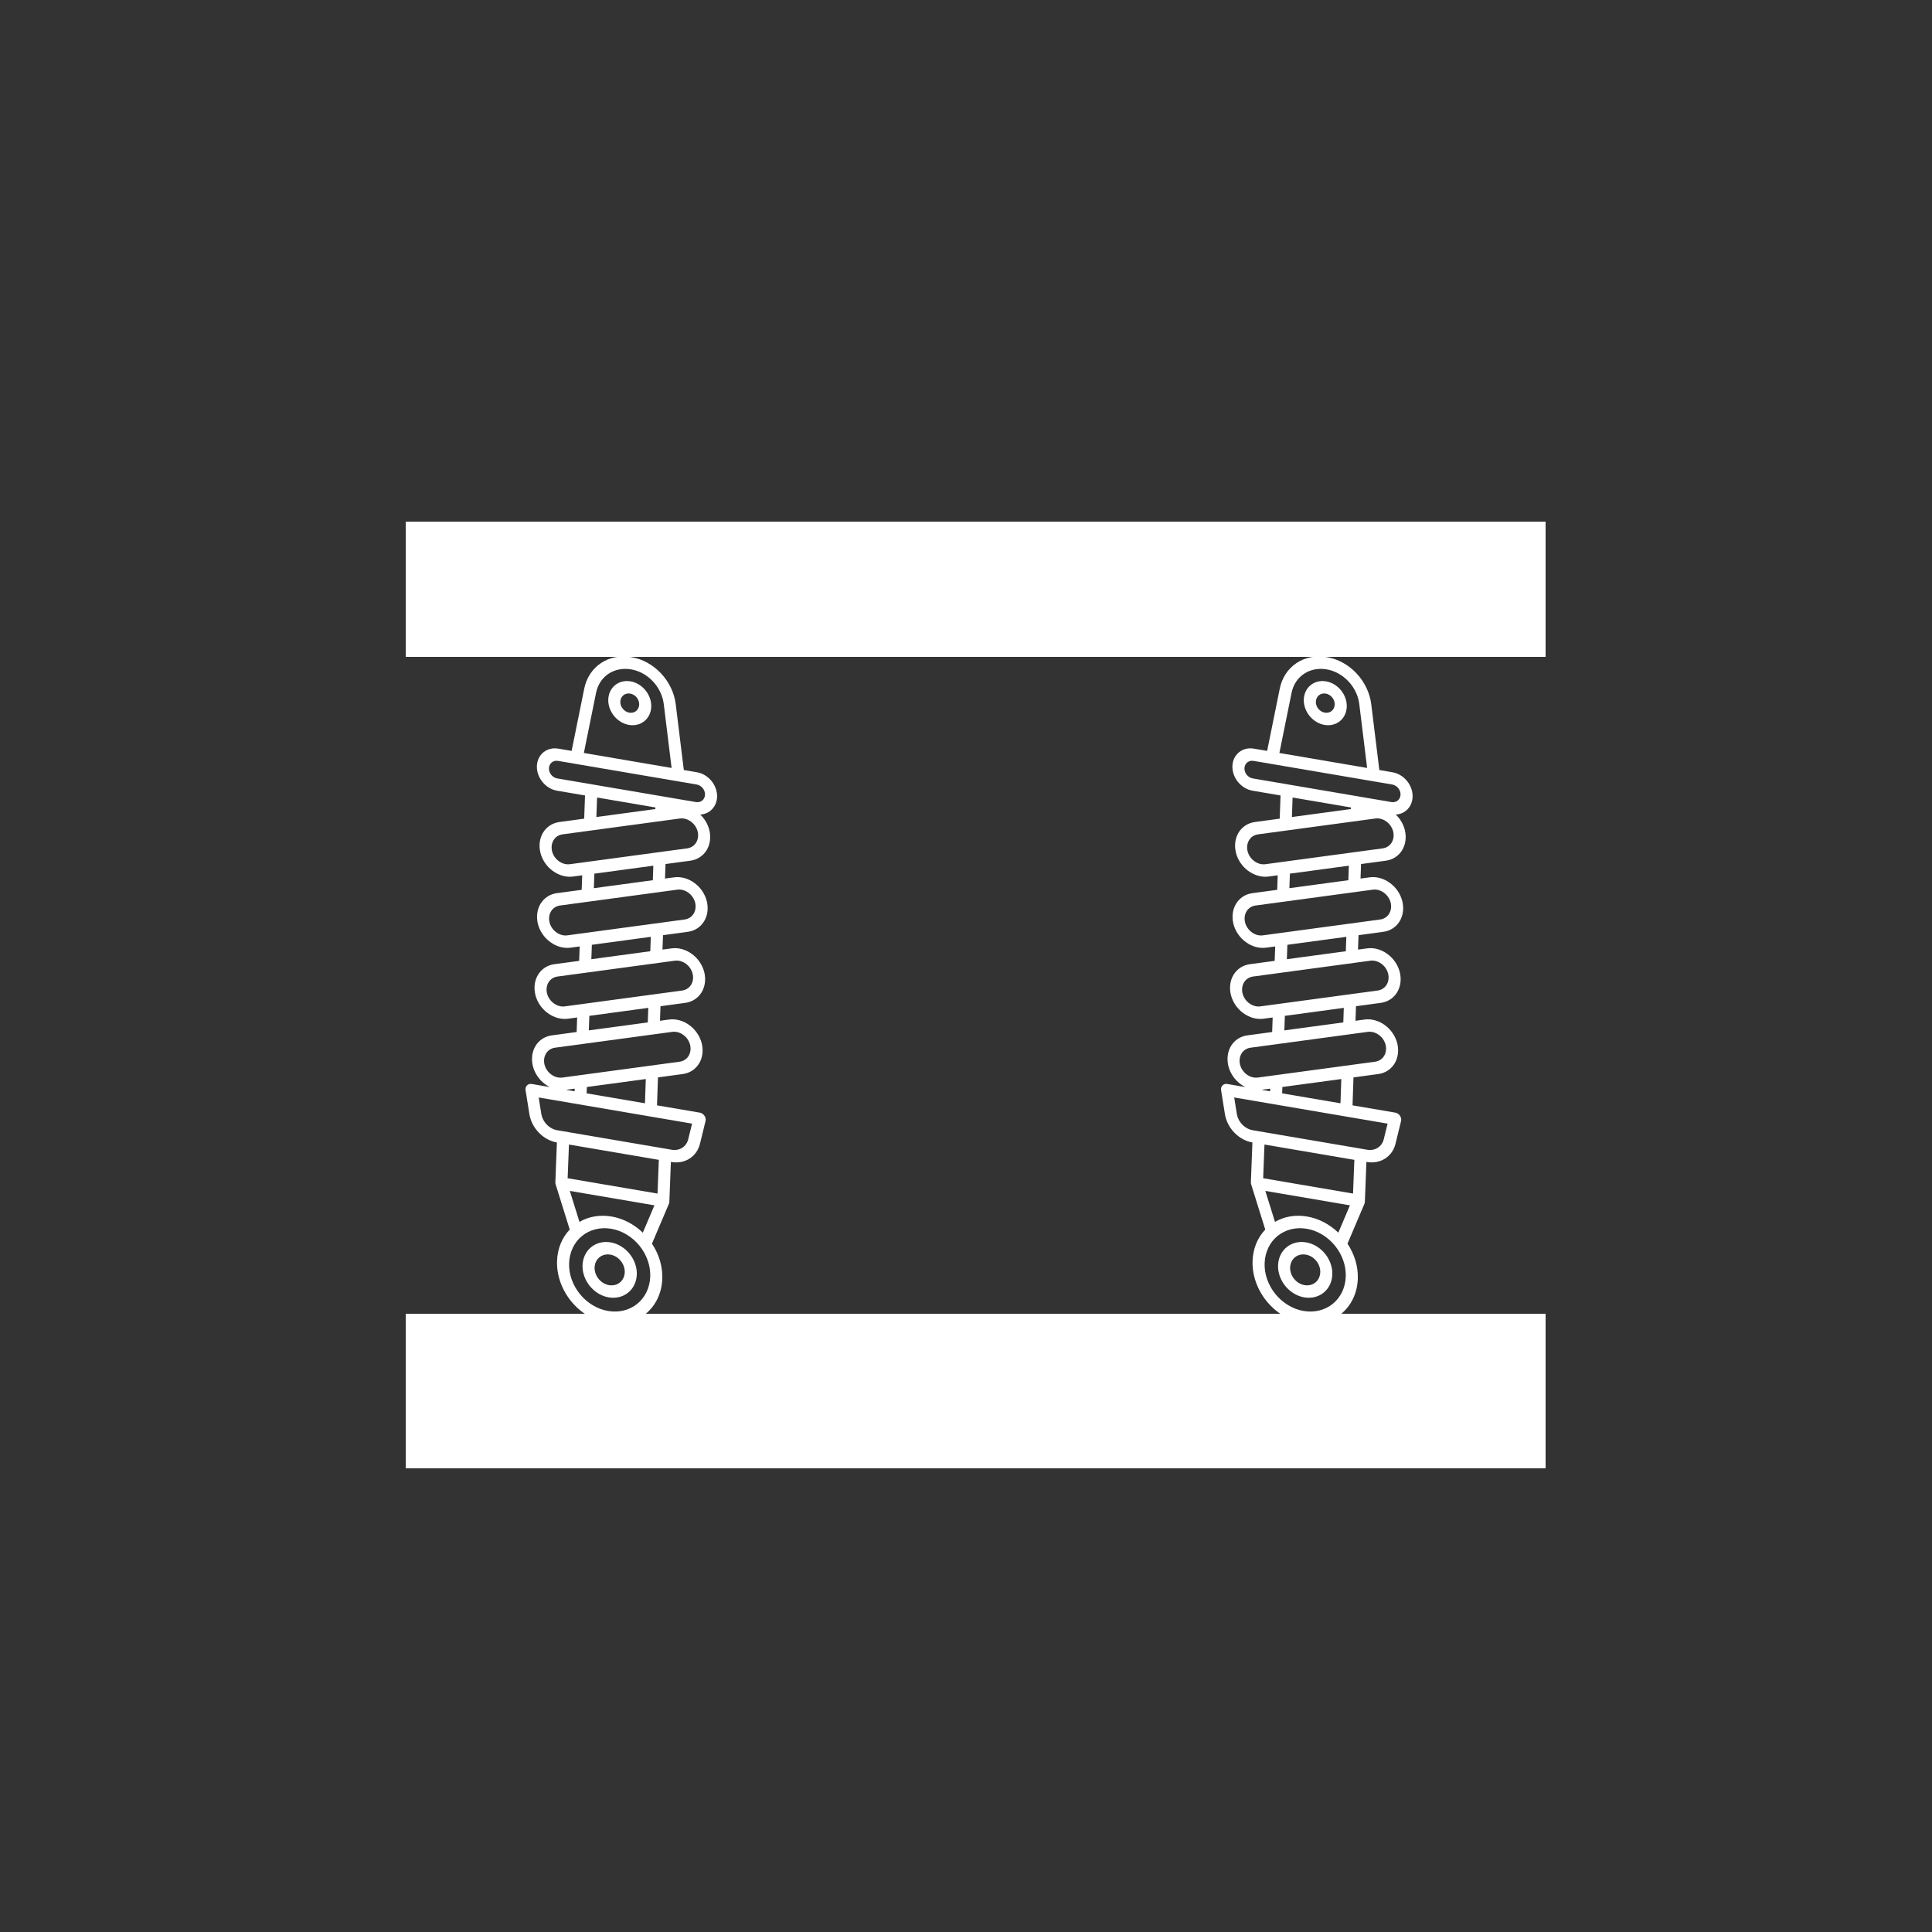 <svg width="100" height="100" viewBox="0 0 100 100" fill="none" xmlns="http://www.w3.org/2000/svg">
<rect x="0" y="0" width="100" height="100" fill="#333333" stroke="none"/>
<path d="M30.24 35.645L29.587 38.866L28.896 38.749C28.611 38.701 28.336 38.769 28.129 38.938C27.922 39.106 27.8 39.362 27.789 39.65C27.784 39.792 27.807 39.939 27.856 40.08C27.906 40.222 27.981 40.356 28.078 40.475C28.174 40.593 28.29 40.694 28.419 40.771C28.547 40.849 28.686 40.901 28.827 40.925L30.28 41.173L30.238 42.374L28.952 42.548C28.599 42.596 28.298 42.789 28.114 43.086C27.931 43.383 27.88 43.76 27.972 44.136C28.017 44.32 28.098 44.499 28.208 44.661C28.318 44.823 28.455 44.965 28.612 45.079C28.77 45.195 28.945 45.28 29.125 45.33C29.306 45.38 29.49 45.393 29.666 45.369L30.134 45.305L30.108 46.057L28.822 46.23C28.468 46.278 28.168 46.472 27.984 46.769C27.801 47.066 27.75 47.442 27.841 47.818C27.887 48.002 27.968 48.181 28.078 48.343C28.188 48.505 28.325 48.647 28.482 48.761C28.64 48.877 28.814 48.963 28.995 49.013C29.176 49.062 29.36 49.075 29.535 49.051L30.004 48.988L29.977 49.734L28.691 49.907C28.338 49.955 28.037 50.149 27.854 50.446C27.67 50.742 27.619 51.119 27.711 51.495C27.757 51.679 27.837 51.858 27.947 52.02C28.057 52.182 28.194 52.324 28.351 52.438C28.509 52.554 28.684 52.64 28.865 52.689C29.046 52.739 29.229 52.752 29.405 52.728L29.873 52.665L29.847 53.417L28.561 53.591C28.207 53.639 27.907 53.832 27.723 54.129C27.54 54.426 27.489 54.803 27.581 55.178C27.626 55.363 27.707 55.541 27.817 55.703C27.927 55.865 28.064 56.008 28.221 56.121C28.297 56.177 28.376 56.225 28.459 56.267L27.519 56.106C27.473 56.099 27.428 56.101 27.386 56.114C27.344 56.127 27.306 56.15 27.276 56.181C27.246 56.212 27.224 56.25 27.211 56.293C27.199 56.337 27.196 56.383 27.204 56.431L27.401 57.663C27.458 58.018 27.631 58.358 27.891 58.626C28.15 58.895 28.48 59.074 28.825 59.134L28.745 61.19C28.744 61.228 28.749 61.267 28.761 61.306L28.761 61.306L29.489 63.642C29.087 64.062 28.855 64.633 28.833 65.26C28.819 65.622 28.877 65.993 29.002 66.352C29.127 66.711 29.318 67.051 29.563 67.352C29.808 67.652 30.102 67.908 30.428 68.103C30.754 68.299 31.106 68.431 31.463 68.491C32.187 68.611 32.887 68.439 33.414 68.01C33.941 67.581 34.252 66.93 34.28 66.197C34.305 65.573 34.116 64.929 33.746 64.372L34.622 62.31L34.621 62.31C34.635 62.278 34.644 62.243 34.645 62.206L34.725 60.14L34.756 60.145C35.094 60.202 35.424 60.139 35.692 59.968C35.96 59.797 36.15 59.528 36.23 59.205L36.518 58.026C36.529 57.982 36.53 57.934 36.52 57.886C36.511 57.838 36.491 57.791 36.462 57.75C36.434 57.708 36.398 57.672 36.356 57.644C36.314 57.617 36.269 57.598 36.222 57.59L34.007 57.213L34.056 55.766L35.342 55.592C35.695 55.544 35.996 55.351 36.179 55.054C36.363 54.757 36.414 54.38 36.322 54.005C36.276 53.82 36.196 53.642 36.086 53.48C35.976 53.318 35.839 53.175 35.682 53.061C35.524 52.945 35.349 52.86 35.168 52.81C34.987 52.76 34.804 52.747 34.628 52.771L34.16 52.835L34.187 52.082L35.472 51.908C35.826 51.86 36.127 51.667 36.31 51.37C36.493 51.073 36.545 50.696 36.453 50.321C36.407 50.136 36.327 49.958 36.217 49.796C36.107 49.634 35.969 49.492 35.812 49.377C35.654 49.261 35.48 49.176 35.299 49.126C35.118 49.076 34.934 49.063 34.759 49.088L34.29 49.151L34.317 48.405L35.602 48.231C35.956 48.183 36.257 47.99 36.44 47.693C36.623 47.396 36.675 47.02 36.583 46.644C36.537 46.459 36.457 46.281 36.347 46.119C36.237 45.957 36.099 45.815 35.942 45.701C35.785 45.585 35.61 45.499 35.429 45.449C35.248 45.4 35.065 45.386 34.889 45.411L34.42 45.474L34.447 44.723L35.733 44.549C36.087 44.501 36.387 44.308 36.571 44.011C36.754 43.714 36.806 43.337 36.714 42.962C36.639 42.662 36.475 42.381 36.245 42.162C36.484 42.148 36.699 42.051 36.857 41.885C37.015 41.719 37.106 41.495 37.116 41.248C37.121 41.106 37.098 40.959 37.048 40.818C36.999 40.676 36.924 40.542 36.827 40.423C36.73 40.305 36.614 40.204 36.486 40.127C36.357 40.049 36.219 39.997 36.078 39.973L35.394 39.856L34.977 36.46C34.907 35.874 34.636 35.304 34.214 34.854C33.791 34.404 33.245 34.105 32.677 34.012C32.105 33.914 31.548 34.024 31.102 34.323C30.657 34.622 30.351 35.09 30.24 35.645ZM30.905 41.279L33.923 41.794L33.92 41.877L30.869 42.289L30.905 41.279ZM33.656 66.082C33.634 66.65 33.394 67.153 32.986 67.484C32.579 67.816 32.037 67.95 31.477 67.856C31.203 67.811 30.933 67.71 30.682 67.559C30.431 67.409 30.205 67.213 30.017 66.982C29.829 66.751 29.683 66.49 29.586 66.213C29.49 65.938 29.446 65.652 29.457 65.375C29.479 64.808 29.72 64.304 30.127 63.972C30.534 63.641 31.076 63.507 31.636 63.601C31.91 63.646 32.181 63.747 32.431 63.898C32.682 64.048 32.908 64.244 33.096 64.475C33.284 64.706 33.431 64.967 33.527 65.243C33.623 65.519 33.667 65.805 33.656 66.082ZM33.272 63.803C32.811 63.359 32.241 63.065 31.65 62.966C31.057 62.865 30.476 62.963 29.993 63.244L29.493 61.641L33.873 62.388L33.272 63.803ZM34.033 61.779L29.381 60.985L29.449 59.241L34.101 60.034L34.033 61.779ZM35.821 58.159L35.623 58.968C35.577 59.154 35.467 59.31 35.312 59.409C35.157 59.508 34.966 59.544 34.77 59.511L28.843 58.501C28.643 58.467 28.451 58.363 28.301 58.208C28.15 58.052 28.05 57.855 28.017 57.65L27.882 56.805L35.821 58.159ZM29.293 56.409L29.744 56.348L29.74 56.485L29.293 56.409ZM33.383 57.106L30.364 56.592L30.375 56.263L33.426 55.851L33.383 57.106ZM34.795 53.409C34.891 53.396 34.991 53.403 35.09 53.43C35.189 53.457 35.285 53.504 35.371 53.568C35.456 53.629 35.531 53.706 35.59 53.794C35.65 53.882 35.694 53.979 35.719 54.079C35.769 54.286 35.74 54.494 35.639 54.658C35.537 54.822 35.37 54.928 35.175 54.954L29.108 55.774C29.012 55.787 28.911 55.78 28.812 55.753C28.713 55.726 28.618 55.679 28.531 55.615C28.446 55.554 28.372 55.477 28.312 55.389C28.253 55.301 28.209 55.204 28.184 55.104C28.134 54.897 28.163 54.689 28.264 54.526C28.366 54.362 28.532 54.255 28.727 54.229L34.795 53.409ZM30.477 53.332L30.504 52.58L33.556 52.167L33.529 52.92L30.477 53.332ZM34.925 49.726C35.022 49.712 35.122 49.719 35.221 49.747C35.32 49.774 35.416 49.821 35.502 49.884C35.587 49.946 35.661 50.023 35.721 50.111C35.781 50.199 35.824 50.295 35.849 50.395C35.9 50.603 35.871 50.811 35.769 50.974C35.667 51.138 35.501 51.244 35.306 51.27L29.238 52.09C29.142 52.103 29.042 52.096 28.943 52.069C28.844 52.042 28.748 51.995 28.662 51.931C28.577 51.87 28.502 51.793 28.443 51.705C28.383 51.617 28.339 51.52 28.314 51.42C28.264 51.213 28.293 51.005 28.395 50.841C28.497 50.678 28.663 50.572 28.858 50.545L34.925 49.726ZM30.608 49.648L30.634 48.903L33.686 48.49L33.659 49.236L30.608 49.648ZM35.056 46.049C35.152 46.035 35.252 46.042 35.351 46.07C35.45 46.097 35.546 46.144 35.632 46.207C35.717 46.269 35.792 46.346 35.851 46.434C35.911 46.522 35.955 46.618 35.98 46.718C36.03 46.926 36.001 47.134 35.899 47.297C35.798 47.461 35.631 47.567 35.436 47.593L29.369 48.413C29.273 48.427 29.172 48.42 29.073 48.392C28.974 48.365 28.879 48.319 28.792 48.255C28.707 48.193 28.633 48.116 28.573 48.029C28.513 47.941 28.47 47.844 28.445 47.744C28.394 47.536 28.423 47.328 28.525 47.165C28.627 47.001 28.793 46.895 28.988 46.869L35.056 46.049ZM30.738 45.972L30.765 45.22L33.816 44.808L33.79 45.559L30.738 45.972ZM36.11 43.036C36.16 43.243 36.132 43.451 36.03 43.615C35.928 43.779 35.762 43.885 35.566 43.911L29.499 44.731C29.403 44.744 29.302 44.737 29.203 44.71C29.105 44.683 29.009 44.636 28.923 44.572C28.838 44.511 28.763 44.434 28.703 44.346C28.644 44.258 28.6 44.161 28.575 44.061C28.525 43.854 28.554 43.646 28.655 43.482C28.757 43.318 28.923 43.212 29.119 43.186L35.186 42.366C35.282 42.353 35.383 42.36 35.482 42.387C35.581 42.414 35.676 42.461 35.763 42.525C35.848 42.587 35.922 42.663 35.982 42.751C36.041 42.839 36.085 42.936 36.11 43.036ZM36.064 40.607C36.122 40.617 36.179 40.639 36.232 40.671C36.285 40.703 36.333 40.744 36.373 40.793C36.413 40.842 36.444 40.898 36.464 40.956C36.485 41.014 36.494 41.075 36.492 41.134C36.487 41.255 36.436 41.364 36.348 41.435C36.26 41.506 36.144 41.535 36.023 41.515L28.841 40.291C28.783 40.281 28.726 40.259 28.673 40.227C28.62 40.195 28.572 40.154 28.532 40.105C28.492 40.056 28.461 40.001 28.441 39.942C28.42 39.884 28.411 39.823 28.413 39.764C28.418 39.643 28.47 39.534 28.557 39.463C28.645 39.392 28.761 39.363 28.881 39.383L36.064 40.607ZM34.357 36.449L34.762 39.749L30.221 38.974L30.852 35.86C30.935 35.447 31.161 35.1 31.492 34.878C31.824 34.656 32.238 34.574 32.662 34.646C33.081 34.715 33.483 34.935 33.795 35.267C34.106 35.598 34.306 36.018 34.357 36.449Z" fill="white"/>
<path d="M31.484 36.201C31.478 36.349 31.502 36.501 31.553 36.647C31.604 36.794 31.682 36.933 31.782 37.056C31.882 37.179 32.003 37.284 32.136 37.364C32.27 37.444 32.414 37.498 32.56 37.522C32.855 37.571 33.14 37.5 33.355 37.325C33.569 37.151 33.696 36.886 33.708 36.587C33.714 36.439 33.691 36.287 33.639 36.14C33.588 35.993 33.51 35.854 33.41 35.731C33.31 35.608 33.19 35.504 33.056 35.423C32.923 35.344 32.779 35.29 32.633 35.266C32.338 35.217 32.052 35.287 31.838 35.462C31.623 35.637 31.496 35.902 31.484 36.201ZM33.084 36.471C33.079 36.604 33.022 36.722 32.927 36.8C32.831 36.878 32.704 36.909 32.573 36.888C32.51 36.877 32.447 36.854 32.39 36.819C32.332 36.785 32.28 36.74 32.236 36.686C32.193 36.633 32.159 36.573 32.137 36.509C32.115 36.446 32.105 36.38 32.108 36.316C32.113 36.183 32.17 36.065 32.265 35.987C32.361 35.91 32.488 35.878 32.619 35.9C32.682 35.91 32.745 35.933 32.802 35.968C32.86 36.002 32.912 36.047 32.956 36.101C32.999 36.154 33.033 36.214 33.055 36.278C33.077 36.342 33.087 36.407 33.084 36.471Z" fill="white"/>
<path d="M30.152 65.485C30.145 65.672 30.175 65.863 30.24 66.049C30.305 66.234 30.403 66.409 30.529 66.565C30.656 66.72 30.808 66.852 30.976 66.953C31.144 67.054 31.326 67.122 31.51 67.153C31.883 67.215 32.243 67.126 32.514 66.905C32.786 66.684 32.946 66.349 32.961 65.972C32.968 65.785 32.938 65.594 32.873 65.408C32.808 65.223 32.71 65.048 32.584 64.892C32.457 64.737 32.305 64.605 32.137 64.504C31.969 64.403 31.787 64.335 31.603 64.304C31.23 64.242 30.87 64.331 30.599 64.552C30.327 64.772 30.167 65.108 30.152 65.485ZM32.337 65.857C32.328 66.069 32.239 66.256 32.087 66.38C31.935 66.504 31.733 66.553 31.524 66.519C31.423 66.501 31.323 66.464 31.23 66.409C31.137 66.353 31.053 66.28 30.984 66.195C30.914 66.109 30.86 66.013 30.824 65.91C30.789 65.808 30.772 65.703 30.776 65.6C30.785 65.388 30.874 65.201 31.026 65.077C31.178 64.954 31.38 64.904 31.588 64.939C31.69 64.955 31.79 64.993 31.883 65.048C31.976 65.104 32.06 65.177 32.129 65.262C32.199 65.348 32.253 65.445 32.289 65.547C32.324 65.649 32.34 65.754 32.337 65.857Z" fill="white"/>
<path d="M66.24 35.645L65.587 38.866L64.896 38.749C64.611 38.701 64.336 38.769 64.129 38.938C63.922 39.106 63.8 39.362 63.789 39.65C63.784 39.792 63.807 39.939 63.856 40.08C63.906 40.222 63.981 40.356 64.078 40.475C64.174 40.593 64.29 40.694 64.419 40.771C64.547 40.849 64.686 40.901 64.827 40.925L66.28 41.173L66.238 42.374L64.952 42.548C64.599 42.596 64.298 42.789 64.114 43.086C63.931 43.383 63.88 43.76 63.972 44.136C64.017 44.32 64.098 44.499 64.208 44.661C64.318 44.823 64.455 44.965 64.612 45.079C64.77 45.195 64.945 45.28 65.126 45.33C65.306 45.38 65.49 45.393 65.666 45.369L66.134 45.305L66.108 46.057L64.822 46.23C64.468 46.278 64.168 46.472 63.984 46.769C63.801 47.066 63.749 47.442 63.841 47.818C63.887 48.002 63.968 48.181 64.078 48.343C64.188 48.505 64.325 48.647 64.482 48.761C64.64 48.877 64.814 48.963 64.995 49.013C65.176 49.062 65.36 49.075 65.535 49.051L66.004 48.988L65.977 49.734L64.691 49.907C64.338 49.955 64.037 50.149 63.854 50.446C63.67 50.742 63.619 51.119 63.711 51.495C63.757 51.679 63.837 51.858 63.947 52.02C64.057 52.182 64.194 52.324 64.351 52.438C64.509 52.554 64.684 52.64 64.865 52.689C65.046 52.739 65.229 52.752 65.405 52.728L65.873 52.665L65.847 53.417L64.561 53.591C64.207 53.639 63.907 53.832 63.723 54.129C63.54 54.426 63.489 54.803 63.581 55.178C63.626 55.363 63.707 55.541 63.817 55.703C63.927 55.865 64.064 56.008 64.221 56.121C64.297 56.177 64.376 56.225 64.459 56.267L63.519 56.106C63.473 56.099 63.428 56.101 63.386 56.114C63.344 56.127 63.306 56.15 63.276 56.181C63.246 56.212 63.224 56.25 63.211 56.293C63.199 56.337 63.196 56.383 63.204 56.431L63.401 57.663C63.458 58.018 63.631 58.358 63.891 58.626C64.15 58.895 64.481 59.074 64.825 59.134L64.745 61.19C64.744 61.228 64.749 61.267 64.761 61.306L64.761 61.306L65.49 63.642C65.087 64.062 64.855 64.633 64.833 65.26C64.819 65.622 64.877 65.993 65.002 66.352C65.127 66.711 65.318 67.051 65.563 67.352C65.808 67.652 66.102 67.908 66.428 68.103C66.754 68.299 67.106 68.431 67.463 68.491C68.186 68.611 68.887 68.439 69.414 68.01C69.941 67.581 70.252 66.93 70.28 66.197C70.305 65.573 70.116 64.929 69.746 64.372L70.622 62.31L70.621 62.31C70.635 62.278 70.644 62.243 70.645 62.206L70.725 60.14L70.756 60.145C71.094 60.202 71.424 60.139 71.692 59.968C71.96 59.797 72.15 59.528 72.23 59.205L72.518 58.026C72.529 57.982 72.53 57.934 72.52 57.886C72.51 57.838 72.491 57.791 72.462 57.75C72.434 57.708 72.397 57.672 72.356 57.644C72.314 57.617 72.269 57.598 72.222 57.59L70.007 57.213L70.056 55.766L71.342 55.592C71.695 55.544 71.996 55.351 72.179 55.054C72.363 54.757 72.414 54.38 72.322 54.005C72.276 53.82 72.196 53.642 72.086 53.48C71.976 53.318 71.839 53.175 71.682 53.061C71.524 52.945 71.349 52.86 71.168 52.81C70.987 52.76 70.804 52.747 70.628 52.771L70.16 52.835L70.186 52.082L71.472 51.908C71.826 51.86 72.127 51.667 72.31 51.37C72.493 51.073 72.545 50.696 72.453 50.321C72.407 50.136 72.327 49.958 72.217 49.796C72.107 49.634 71.969 49.492 71.812 49.377C71.654 49.261 71.48 49.176 71.299 49.126C71.118 49.076 70.934 49.063 70.759 49.088L70.29 49.151L70.317 48.405L71.603 48.231C71.956 48.183 72.257 47.99 72.44 47.693C72.623 47.396 72.675 47.02 72.583 46.644C72.537 46.459 72.457 46.281 72.347 46.119C72.237 45.957 72.099 45.815 71.942 45.701C71.784 45.585 71.61 45.499 71.429 45.449C71.248 45.4 71.064 45.386 70.889 45.411L70.421 45.474L70.448 44.723L71.733 44.549C72.087 44.501 72.387 44.308 72.571 44.011C72.754 43.714 72.805 43.337 72.714 42.962C72.639 42.662 72.475 42.381 72.245 42.162C72.484 42.148 72.699 42.051 72.857 41.885C73.015 41.719 73.106 41.495 73.116 41.248C73.121 41.106 73.098 40.959 73.048 40.818C72.999 40.676 72.924 40.542 72.827 40.423C72.73 40.305 72.615 40.204 72.486 40.127C72.357 40.049 72.219 39.997 72.078 39.973L71.394 39.856L70.977 36.46C70.907 35.874 70.636 35.304 70.214 34.854C69.791 34.404 69.245 34.105 68.677 34.012C68.106 33.914 67.548 34.024 67.102 34.323C66.657 34.622 66.351 35.09 66.24 35.645ZM66.905 41.279L69.923 41.794L69.92 41.877L66.869 42.289L66.905 41.279ZM69.656 66.082C69.634 66.65 69.394 67.153 68.986 67.484C68.579 67.816 68.037 67.95 67.477 67.856C67.203 67.811 66.933 67.71 66.682 67.559C66.431 67.409 66.205 67.213 66.017 66.982C65.829 66.751 65.683 66.49 65.586 66.213C65.49 65.938 65.446 65.652 65.457 65.375C65.479 64.808 65.72 64.304 66.127 63.972C66.534 63.641 67.076 63.507 67.636 63.601C67.91 63.646 68.18 63.747 68.431 63.898C68.682 64.048 68.908 64.244 69.096 64.475C69.284 64.706 69.431 64.967 69.527 65.243C69.623 65.519 69.667 65.805 69.656 66.082ZM69.272 63.803C68.811 63.359 68.241 63.065 67.65 62.966C67.057 62.865 66.476 62.963 65.993 63.244L65.493 61.641L69.873 62.388L69.272 63.803ZM70.033 61.779L65.381 60.985L65.449 59.241L70.101 60.034L70.033 61.779ZM71.821 58.159L71.623 58.968C71.577 59.154 71.467 59.31 71.312 59.409C71.157 59.508 70.966 59.544 70.77 59.511L64.843 58.501C64.643 58.467 64.451 58.363 64.301 58.208C64.15 58.052 64.05 57.855 64.017 57.65L63.882 56.805L71.821 58.159ZM65.293 56.409L65.744 56.348L65.74 56.485L65.293 56.409ZM69.383 57.106L66.364 56.592L66.375 56.263L69.426 55.851L69.383 57.106ZM70.795 53.409C70.891 53.396 70.991 53.403 71.09 53.43C71.189 53.457 71.285 53.504 71.371 53.568C71.456 53.629 71.531 53.706 71.591 53.794C71.65 53.882 71.694 53.979 71.719 54.079C71.769 54.286 71.74 54.494 71.638 54.658C71.537 54.822 71.371 54.928 71.175 54.954L65.108 55.774C65.012 55.787 64.911 55.78 64.812 55.753C64.713 55.726 64.618 55.679 64.531 55.615C64.446 55.554 64.372 55.477 64.312 55.389C64.252 55.301 64.209 55.204 64.184 55.104C64.134 54.897 64.163 54.689 64.264 54.526C64.366 54.362 64.532 54.255 64.728 54.229L70.795 53.409ZM66.478 53.332L66.504 52.58L69.555 52.167L69.529 52.92L66.478 53.332ZM70.925 49.726C71.022 49.712 71.122 49.719 71.221 49.747C71.32 49.774 71.415 49.821 71.502 49.884C71.587 49.946 71.662 50.023 71.721 50.111C71.781 50.199 71.824 50.295 71.849 50.395C71.9 50.603 71.871 50.811 71.769 50.974C71.668 51.138 71.501 51.244 71.306 51.27L65.238 52.09C65.142 52.103 65.042 52.096 64.943 52.069C64.844 52.042 64.748 51.995 64.662 51.931C64.577 51.87 64.502 51.793 64.443 51.705C64.383 51.617 64.339 51.52 64.314 51.42C64.264 51.213 64.293 51.005 64.395 50.841C64.496 50.678 64.663 50.572 64.858 50.545L70.925 49.726ZM66.608 49.648L66.635 48.903L69.686 48.49L69.659 49.236L66.608 49.648ZM71.056 46.049C71.152 46.035 71.252 46.042 71.351 46.07C71.45 46.097 71.546 46.144 71.632 46.207C71.717 46.269 71.792 46.346 71.851 46.434C71.911 46.522 71.955 46.618 71.98 46.718C72.03 46.926 72.001 47.134 71.899 47.297C71.798 47.461 71.631 47.567 71.436 47.593L65.369 48.413C65.273 48.427 65.172 48.42 65.073 48.392C64.974 48.365 64.879 48.319 64.792 48.255C64.707 48.193 64.633 48.116 64.573 48.029C64.513 47.941 64.47 47.844 64.445 47.744C64.394 47.536 64.423 47.328 64.525 47.165C64.626 47.001 64.793 46.895 64.988 46.869L71.056 46.049ZM66.738 45.972L66.765 45.22L69.816 44.808L69.79 45.559L66.738 45.972ZM72.11 43.036C72.16 43.243 72.132 43.451 72.03 43.615C71.928 43.779 71.762 43.885 71.567 43.911L65.499 44.731C65.403 44.744 65.302 44.737 65.204 44.71C65.105 44.683 65.009 44.636 64.923 44.572C64.838 44.511 64.763 44.434 64.703 44.346C64.644 44.258 64.6 44.161 64.575 44.061C64.525 43.854 64.554 43.646 64.655 43.482C64.757 43.318 64.923 43.212 65.119 43.186L71.186 42.366C71.282 42.353 71.383 42.36 71.482 42.387C71.581 42.414 71.676 42.461 71.763 42.525C71.848 42.587 71.922 42.663 71.982 42.751C72.041 42.839 72.085 42.936 72.11 43.036ZM72.064 40.607C72.122 40.617 72.179 40.639 72.232 40.671C72.285 40.703 72.333 40.744 72.373 40.793C72.413 40.842 72.444 40.898 72.464 40.956C72.485 41.014 72.494 41.075 72.492 41.134C72.487 41.255 72.436 41.364 72.348 41.435C72.26 41.506 72.144 41.535 72.023 41.515L64.841 40.291C64.783 40.281 64.726 40.259 64.673 40.227C64.62 40.195 64.572 40.154 64.532 40.105C64.492 40.056 64.461 40.001 64.441 39.942C64.42 39.884 64.411 39.823 64.413 39.764C64.418 39.643 64.469 39.534 64.557 39.463C64.645 39.392 64.761 39.363 64.882 39.383L72.064 40.607ZM70.357 36.449L70.762 39.749L66.221 38.974L66.852 35.86C66.935 35.447 67.161 35.1 67.493 34.878C67.824 34.656 68.238 34.574 68.662 34.646C69.081 34.715 69.483 34.935 69.795 35.267C70.106 35.598 70.306 36.018 70.357 36.449Z" fill="white"/>
<path d="M67.484 36.201C67.478 36.349 67.502 36.501 67.553 36.647C67.604 36.794 67.682 36.933 67.782 37.056C67.882 37.179 68.003 37.284 68.136 37.364C68.27 37.444 68.414 37.498 68.56 37.522C68.855 37.571 69.14 37.5 69.355 37.325C69.569 37.151 69.696 36.886 69.708 36.587C69.714 36.439 69.691 36.287 69.639 36.14C69.588 35.993 69.51 35.854 69.41 35.731C69.31 35.608 69.19 35.504 69.056 35.423C68.923 35.344 68.779 35.29 68.633 35.266C68.338 35.217 68.052 35.287 67.838 35.462C67.623 35.637 67.496 35.902 67.484 36.201ZM69.084 36.471C69.079 36.604 69.022 36.722 68.927 36.8C68.831 36.878 68.704 36.909 68.573 36.888C68.51 36.877 68.448 36.854 68.39 36.819C68.332 36.785 68.28 36.74 68.236 36.686C68.193 36.633 68.159 36.573 68.137 36.509C68.115 36.446 68.105 36.38 68.108 36.316C68.113 36.183 68.17 36.065 68.265 35.987C68.361 35.91 68.488 35.878 68.619 35.9C68.682 35.91 68.745 35.933 68.802 35.968C68.86 36.002 68.912 36.047 68.956 36.101C68.999 36.154 69.033 36.214 69.055 36.278C69.077 36.342 69.087 36.407 69.084 36.471Z" fill="white"/>
<path d="M66.152 65.485C66.145 65.672 66.175 65.863 66.24 66.049C66.305 66.234 66.403 66.409 66.529 66.565C66.656 66.72 66.808 66.852 66.976 66.953C67.144 67.054 67.326 67.122 67.51 67.153C67.883 67.215 68.243 67.126 68.514 66.905C68.786 66.684 68.946 66.349 68.961 65.972C68.968 65.785 68.938 65.594 68.873 65.408C68.808 65.223 68.71 65.048 68.584 64.892C68.457 64.737 68.305 64.605 68.137 64.504C67.969 64.403 67.787 64.335 67.603 64.304C67.23 64.242 66.87 64.331 66.599 64.552C66.327 64.772 66.167 65.108 66.152 65.485ZM68.337 65.857C68.328 66.069 68.239 66.256 68.087 66.38C67.935 66.504 67.733 66.553 67.524 66.519C67.423 66.501 67.323 66.464 67.23 66.409C67.137 66.353 67.053 66.28 66.984 66.195C66.914 66.109 66.86 66.013 66.824 65.91C66.789 65.808 66.772 65.703 66.776 65.6C66.785 65.388 66.874 65.201 67.026 65.077C67.178 64.954 67.38 64.904 67.588 64.939C67.69 64.955 67.79 64.993 67.883 65.048C67.976 65.104 68.06 65.177 68.129 65.262C68.199 65.348 68.253 65.445 68.289 65.547C68.324 65.649 68.341 65.754 68.337 65.857Z" fill="white"/>
<path d="M80 27H21V34H80V27Z" fill="white"/>
<path d="M80 68H21V76H80V68Z" fill="white"/>
</svg>

